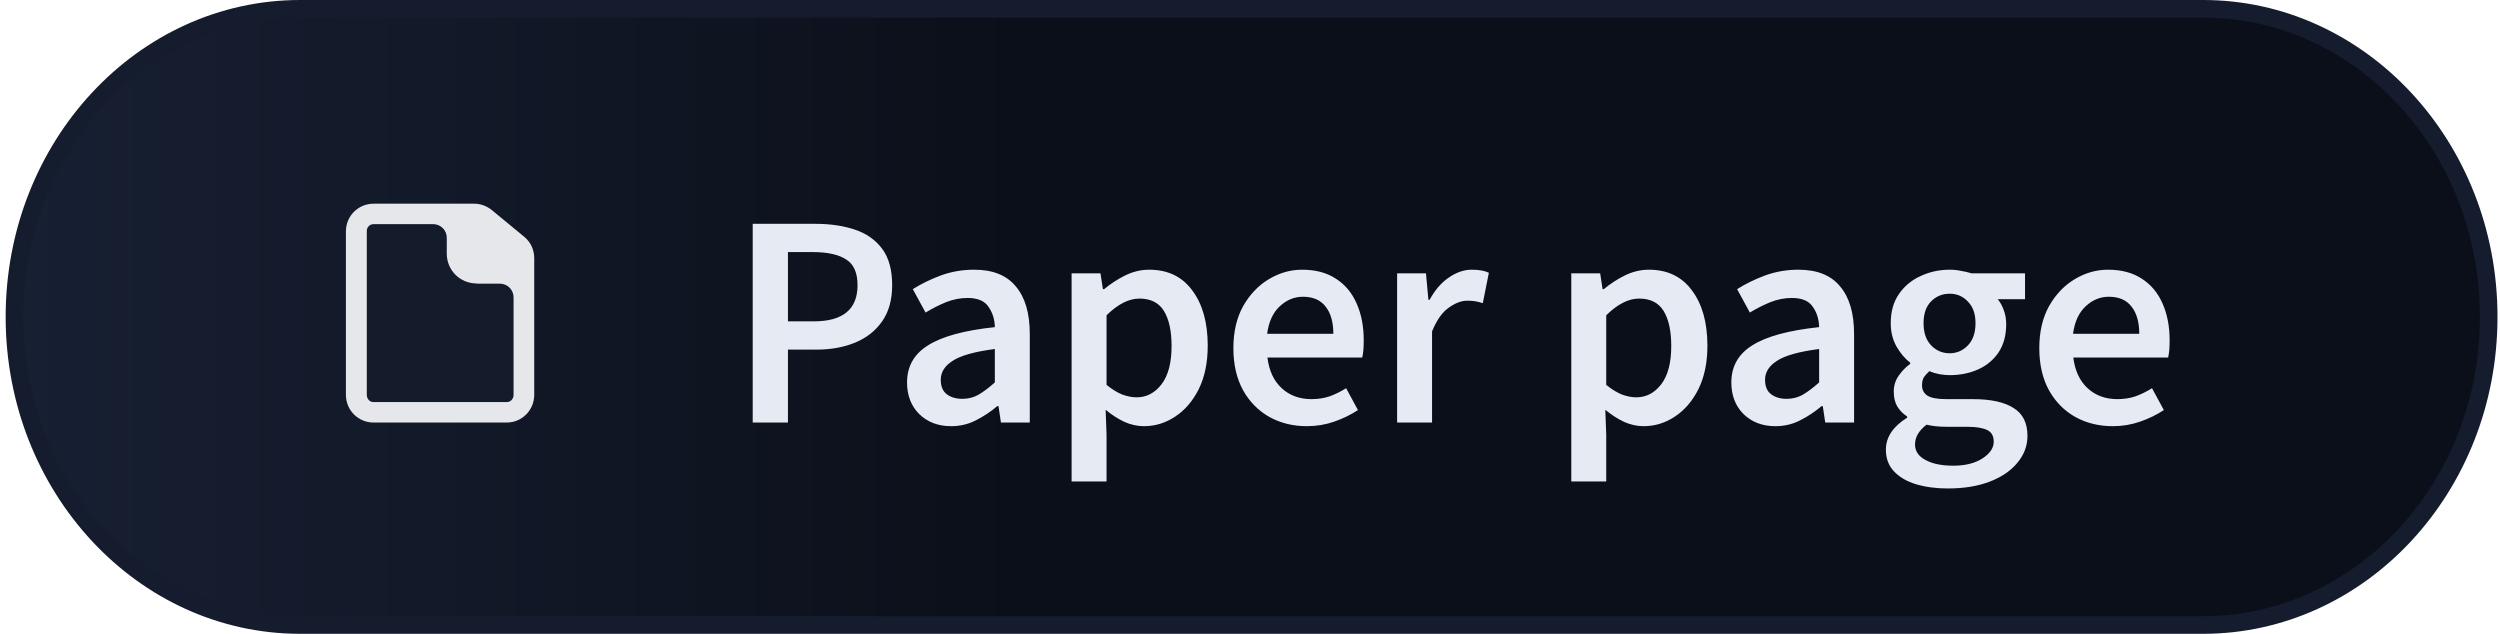 <svg width="142" height="36" viewBox="0 0 142 36" fill="none" xmlns="http://www.w3.org/2000/svg">
<path d="M17.041 0.5H125.138C134.062 0.5 141.358 8.3 141.358 18C141.358 27.7 134.062 35.5 125.138 35.5H17.041C8.117 35.5 0.821 27.7 0.821 18C0.821 8.3 8.117 0.5 17.041 0.5Z" fill="url(#paint0_linear_402_100)" stroke="#141C2E"/>
<path d="M20.346 12.463H27.397L28.452 13.827L29.739 15.448V23.452H20.346V12.463Z" fill="#141C2C"/>
<path fill-rule="evenodd" clip-rule="evenodd" d="M26.937 11.57C27.299 11.57 27.661 11.707 27.935 11.932L29.782 13.454C30.157 13.766 30.344 14.203 30.344 14.665V22.427C30.344 23.301 29.645 24 28.784 24H21.221C20.347 24 19.648 23.301 19.648 22.427V13.142C19.648 12.269 20.347 11.57 21.221 11.57H26.924H26.937ZM27.074 16.1C26.126 16.1 25.377 15.351 25.377 14.403V13.529C25.38 13.424 25.362 13.32 25.324 13.222C25.286 13.125 25.229 13.036 25.155 12.961C25.081 12.886 24.994 12.828 24.896 12.788C24.799 12.748 24.695 12.729 24.591 12.73H21.221C21.168 12.73 21.116 12.741 21.067 12.762C21.018 12.783 20.974 12.814 20.938 12.852C20.902 12.891 20.874 12.937 20.856 12.986C20.838 13.036 20.831 13.089 20.834 13.142V22.427C20.834 22.652 20.996 22.839 21.209 22.839H28.784C29.009 22.839 29.171 22.652 29.171 22.427V16.911C29.174 16.808 29.157 16.704 29.119 16.608C29.082 16.511 29.025 16.422 28.953 16.348C28.881 16.273 28.795 16.214 28.699 16.174C28.604 16.133 28.501 16.113 28.397 16.113H27.062H27.074V16.1Z" fill="#E5E7EB"/>
<path d="M42.754 24V12.713H46.309C47.149 12.713 47.897 12.822 48.552 13.041C49.208 13.26 49.726 13.622 50.105 14.128C50.485 14.634 50.675 15.325 50.675 16.199C50.675 17.028 50.485 17.712 50.105 18.253C49.726 18.794 49.214 19.196 48.569 19.461C47.925 19.726 47.195 19.858 46.378 19.858H44.755V24H42.754ZM44.755 18.253H46.222C47.879 18.253 48.708 17.568 48.708 16.199C48.708 15.486 48.489 14.997 48.052 14.732C47.626 14.456 46.993 14.318 46.153 14.318H44.755V18.253ZM54.022 24.207C53.286 24.207 52.682 23.977 52.21 23.517C51.75 23.056 51.52 22.458 51.52 21.722C51.52 20.813 51.917 20.111 52.711 19.616C53.505 19.11 54.77 18.765 56.507 18.581C56.496 18.132 56.375 17.747 56.145 17.425C55.926 17.091 55.529 16.924 54.954 16.924C54.54 16.924 54.132 17.005 53.729 17.166C53.338 17.327 52.952 17.522 52.572 17.753L51.848 16.424C52.319 16.125 52.849 15.866 53.435 15.647C54.034 15.428 54.666 15.319 55.334 15.319C56.392 15.319 57.181 15.636 57.698 16.268C58.227 16.89 58.492 17.793 58.492 18.978V24H56.853L56.715 23.068H56.645C56.266 23.39 55.857 23.661 55.42 23.879C54.994 24.098 54.529 24.207 54.022 24.207ZM54.661 22.654C55.006 22.654 55.317 22.573 55.593 22.412C55.88 22.24 56.185 22.009 56.507 21.722V19.823C55.357 19.973 54.557 20.197 54.108 20.497C53.66 20.784 53.435 21.141 53.435 21.567C53.435 21.946 53.55 22.222 53.781 22.395C54.011 22.568 54.304 22.654 54.661 22.654ZM60.867 27.348V15.526H62.507L62.645 16.424H62.714C63.071 16.125 63.468 15.866 63.905 15.647C64.353 15.428 64.808 15.319 65.268 15.319C66.327 15.319 67.144 15.71 67.719 16.493C68.306 17.275 68.599 18.322 68.599 19.634C68.599 20.6 68.426 21.428 68.081 22.119C67.736 22.798 67.287 23.315 66.735 23.672C66.194 24.029 65.608 24.207 64.975 24.207C64.607 24.207 64.238 24.127 63.87 23.965C63.502 23.793 63.145 23.563 62.8 23.275L62.852 24.69V27.348H60.867ZM64.561 22.568C65.124 22.568 65.596 22.32 65.976 21.826C66.355 21.331 66.545 20.606 66.545 19.651C66.545 18.799 66.401 18.138 66.114 17.666C65.826 17.195 65.36 16.959 64.716 16.959C64.118 16.959 63.496 17.275 62.852 17.908V21.86C63.163 22.113 63.462 22.297 63.749 22.412C64.037 22.516 64.308 22.568 64.561 22.568ZM74.233 24.207C73.451 24.207 72.743 24.035 72.11 23.689C71.478 23.333 70.977 22.826 70.609 22.171C70.241 21.503 70.056 20.704 70.056 19.772C70.056 18.851 70.241 18.057 70.609 17.39C70.989 16.723 71.478 16.211 72.076 15.854C72.674 15.497 73.301 15.319 73.957 15.319C74.728 15.319 75.372 15.492 75.89 15.837C76.408 16.171 76.799 16.642 77.063 17.252C77.328 17.85 77.46 18.546 77.46 19.34C77.46 19.755 77.432 20.077 77.374 20.307H71.99C72.082 21.055 72.352 21.636 72.801 22.05C73.249 22.464 73.813 22.671 74.492 22.671C74.86 22.671 75.2 22.619 75.51 22.516C75.832 22.401 76.149 22.245 76.459 22.05L77.132 23.292C76.73 23.557 76.281 23.776 75.786 23.948C75.292 24.121 74.774 24.207 74.233 24.207ZM71.972 18.961H75.734C75.734 18.305 75.591 17.793 75.303 17.425C75.015 17.045 74.584 16.855 74.009 16.855C73.514 16.855 73.071 17.039 72.68 17.407C72.3 17.764 72.064 18.282 71.972 18.961ZM79.356 24V15.526H80.996L81.133 17.028H81.203C81.502 16.475 81.864 16.055 82.29 15.768C82.716 15.469 83.153 15.319 83.602 15.319C84.004 15.319 84.326 15.377 84.568 15.492L84.223 17.218C84.073 17.172 83.935 17.137 83.809 17.114C83.682 17.091 83.527 17.079 83.343 17.079C83.009 17.079 82.658 17.212 82.29 17.476C81.922 17.73 81.605 18.178 81.341 18.823V24H79.356ZM89.249 27.348V15.526H90.889L91.027 16.424H91.096C91.452 16.125 91.849 15.866 92.287 15.647C92.735 15.428 93.19 15.319 93.65 15.319C94.709 15.319 95.525 15.71 96.101 16.493C96.688 17.275 96.981 18.322 96.981 19.634C96.981 20.6 96.808 21.428 96.463 22.119C96.118 22.798 95.669 23.315 95.117 23.672C94.576 24.029 93.989 24.207 93.357 24.207C92.988 24.207 92.62 24.127 92.252 23.965C91.884 23.793 91.527 23.563 91.182 23.275L91.234 24.69V27.348H89.249ZM92.942 22.568C93.506 22.568 93.978 22.32 94.358 21.826C94.737 21.331 94.927 20.606 94.927 19.651C94.927 18.799 94.783 18.138 94.496 17.666C94.208 17.195 93.742 16.959 93.098 16.959C92.499 16.959 91.878 17.275 91.234 17.908V21.86C91.544 22.113 91.844 22.297 92.131 22.412C92.419 22.516 92.689 22.568 92.942 22.568ZM100.842 24.207C100.106 24.207 99.502 23.977 99.03 23.517C98.57 23.056 98.34 22.458 98.34 21.722C98.34 20.813 98.737 20.111 99.531 19.616C100.324 19.11 101.59 18.765 103.327 18.581C103.316 18.132 103.195 17.747 102.965 17.425C102.746 17.091 102.349 16.924 101.774 16.924C101.36 16.924 100.951 17.005 100.549 17.166C100.158 17.327 99.772 17.522 99.392 17.753L98.668 16.424C99.139 16.125 99.669 15.866 100.255 15.647C100.854 15.428 101.486 15.319 102.154 15.319C103.212 15.319 104 15.636 104.518 16.268C105.047 16.89 105.312 17.793 105.312 18.978V24H103.673L103.534 23.068H103.465C103.086 23.39 102.677 23.661 102.24 23.879C101.814 24.098 101.348 24.207 100.842 24.207ZM101.481 22.654C101.826 22.654 102.137 22.573 102.413 22.412C102.7 22.24 103.005 22.009 103.327 21.722V19.823C102.177 19.973 101.377 20.197 100.928 20.497C100.48 20.784 100.255 21.141 100.255 21.567C100.255 21.946 100.37 22.222 100.601 22.395C100.831 22.568 101.124 22.654 101.481 22.654ZM110.638 27.745C109.971 27.745 109.367 27.665 108.826 27.503C108.297 27.342 107.877 27.095 107.566 26.761C107.267 26.439 107.118 26.031 107.118 25.536C107.118 24.834 107.52 24.23 108.326 23.724V23.655C108.107 23.517 107.923 23.333 107.774 23.103C107.635 22.872 107.566 22.585 107.566 22.24C107.566 21.906 107.658 21.607 107.843 21.342C108.038 21.066 108.257 20.842 108.498 20.669V20.6C108.211 20.381 107.952 20.077 107.722 19.685C107.503 19.294 107.394 18.851 107.394 18.357C107.394 17.701 107.549 17.148 107.86 16.7C108.17 16.251 108.579 15.912 109.085 15.681C109.603 15.44 110.155 15.319 110.742 15.319C110.972 15.319 111.191 15.342 111.398 15.388C111.616 15.423 111.812 15.469 111.985 15.526H115.022V16.993H113.469C113.607 17.154 113.722 17.361 113.814 17.614C113.906 17.856 113.952 18.126 113.952 18.426C113.952 19.047 113.808 19.576 113.521 20.013C113.233 20.439 112.847 20.761 112.364 20.98C111.881 21.198 111.34 21.308 110.742 21.308C110.558 21.308 110.368 21.29 110.172 21.256C109.977 21.221 109.781 21.164 109.586 21.083C109.459 21.198 109.356 21.314 109.275 21.428C109.206 21.544 109.171 21.699 109.171 21.895C109.171 22.136 109.269 22.326 109.465 22.464C109.672 22.602 110.034 22.671 110.552 22.671H112.054C113.078 22.671 113.848 22.838 114.366 23.172C114.895 23.494 115.16 24.023 115.16 24.759C115.16 25.312 114.976 25.812 114.608 26.261C114.24 26.721 113.716 27.084 113.037 27.348C112.358 27.613 111.559 27.745 110.638 27.745ZM110.742 20.065C111.145 20.065 111.49 19.916 111.777 19.616C112.065 19.317 112.209 18.897 112.209 18.357C112.209 17.827 112.065 17.419 111.777 17.131C111.501 16.832 111.156 16.683 110.742 16.683C110.328 16.683 109.977 16.826 109.689 17.114C109.402 17.402 109.258 17.816 109.258 18.357C109.258 18.897 109.402 19.317 109.689 19.616C109.977 19.916 110.328 20.065 110.742 20.065ZM110.949 26.451C111.628 26.451 112.18 26.313 112.606 26.037C113.032 25.76 113.244 25.444 113.244 25.087C113.244 24.754 113.112 24.529 112.847 24.414C112.594 24.299 112.226 24.242 111.743 24.242H110.587C110.126 24.242 109.741 24.201 109.43 24.121C108.993 24.454 108.774 24.828 108.774 25.243C108.774 25.622 108.97 25.916 109.361 26.123C109.752 26.341 110.282 26.451 110.949 26.451ZM120.008 24.207C119.226 24.207 118.518 24.035 117.885 23.689C117.252 23.333 116.752 22.826 116.384 22.171C116.016 21.503 115.832 20.704 115.832 19.772C115.832 18.851 116.016 18.057 116.384 17.39C116.763 16.723 117.252 16.211 117.851 15.854C118.449 15.497 119.076 15.319 119.732 15.319C120.503 15.319 121.147 15.492 121.665 15.837C122.183 16.171 122.574 16.642 122.838 17.252C123.103 17.85 123.235 18.546 123.235 19.34C123.235 19.755 123.207 20.077 123.149 20.307H117.764C117.856 21.055 118.127 21.636 118.576 22.05C119.024 22.464 119.588 22.671 120.267 22.671C120.635 22.671 120.975 22.619 121.285 22.516C121.607 22.401 121.924 22.245 122.234 22.05L122.907 23.292C122.505 23.557 122.056 23.776 121.561 23.948C121.067 24.121 120.549 24.207 120.008 24.207ZM117.747 18.961H121.51C121.51 18.305 121.366 17.793 121.078 17.425C120.79 17.045 120.359 16.855 119.784 16.855C119.289 16.855 118.846 17.039 118.455 17.407C118.075 17.764 117.839 18.282 117.747 18.961Z" fill="#E6EAF2"/>
<defs>
<linearGradient id="paint0_linear_402_100" x1="0.321" y1="18" x2="58.23" y2="18" gradientUnits="userSpaceOnUse">
<stop stop-color="#172033"/>
<stop offset="1" stop-color="#0B0F19"/>
</linearGradient>
</defs>
</svg>
